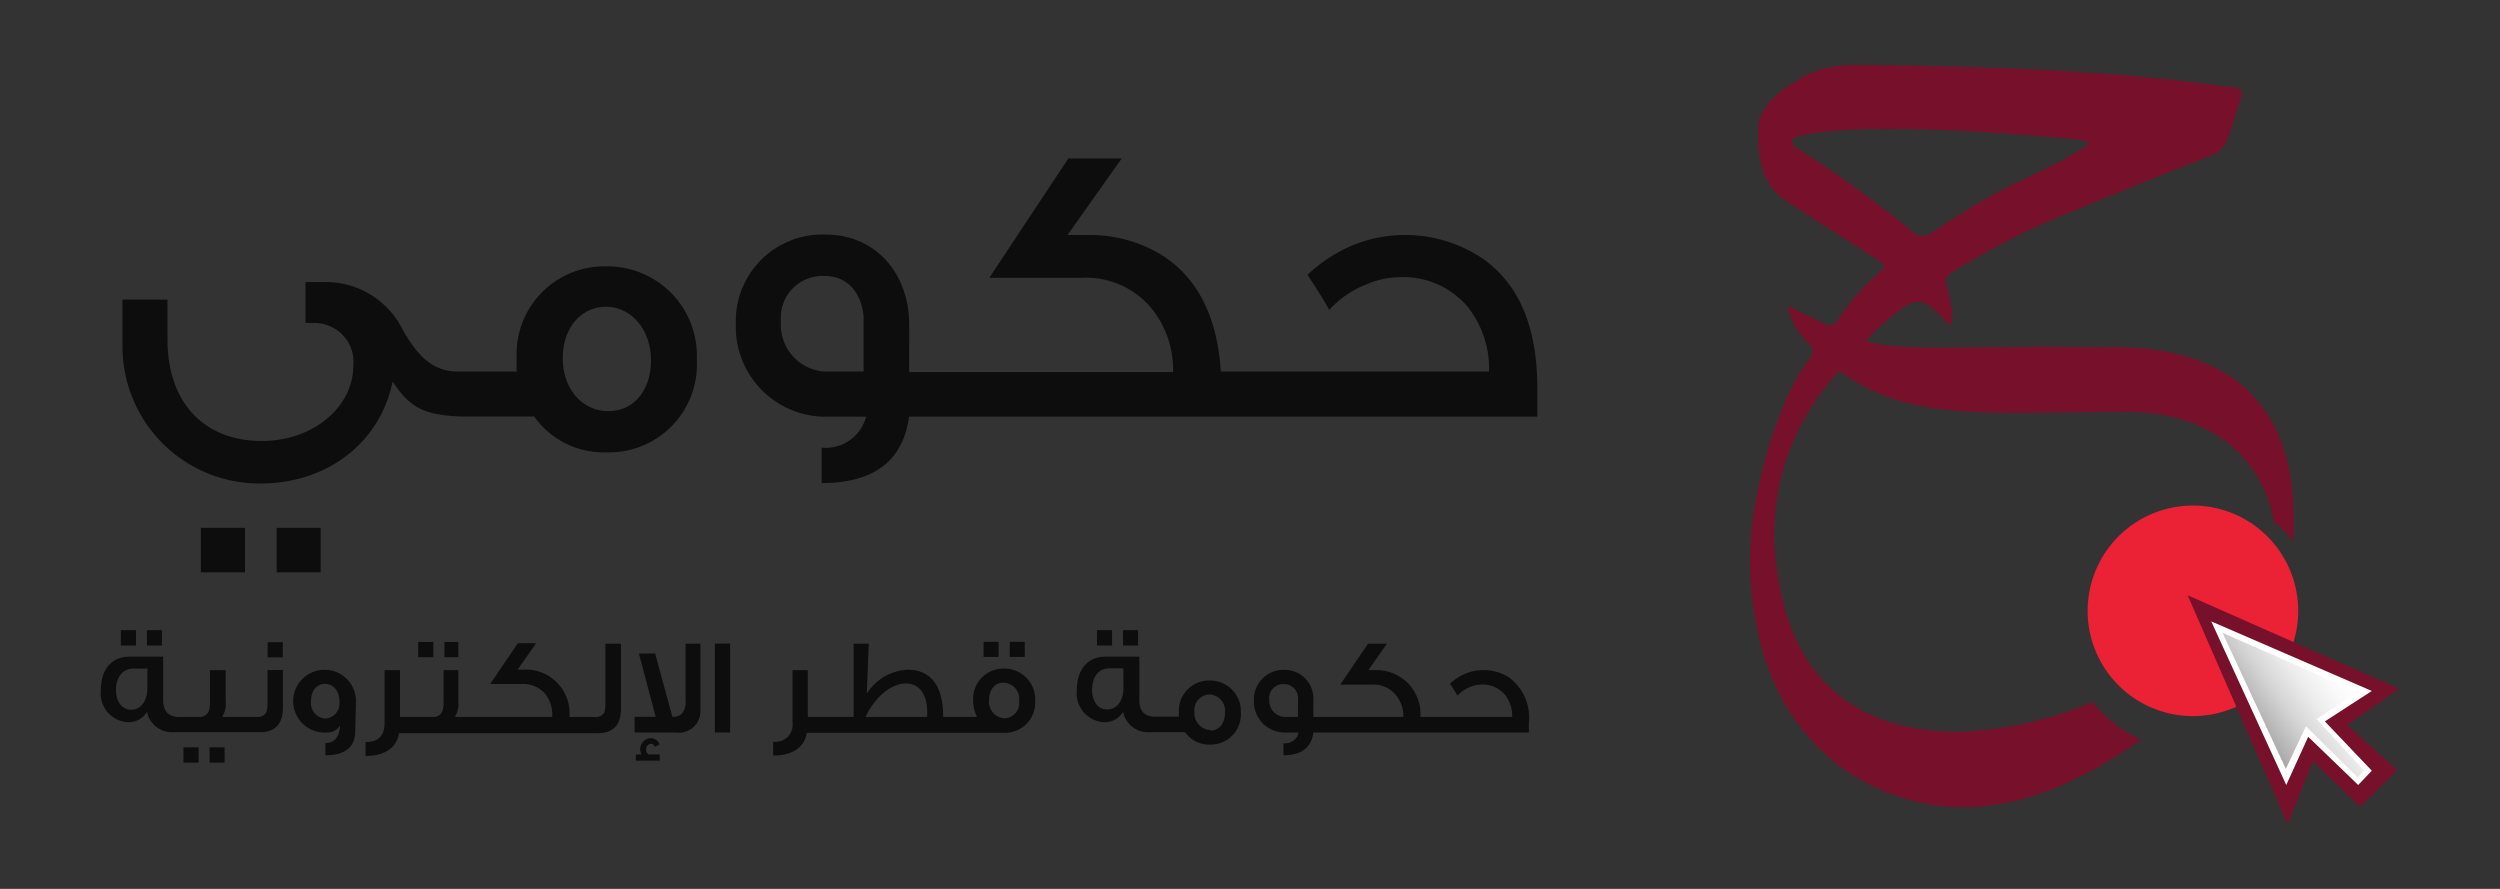 <svg xmlns="http://www.w3.org/2000/svg" xmlns:xlink="http://www.w3.org/1999/xlink" width="180" height="64" viewBox="0 0 180 64"><rect x="0" y="0" width="180" height="64" fill="#333333" stroke="none"/><defs><style>.cls-1{fill:#0c0d0c;}.cls-2,.cls-4{fill:#76102b;}.cls-3{fill:#eb2136;}.cls-3,.cls-4,.cls-5,.cls-6{fill-rule:evenodd;}.cls-5{fill:#fff;}.cls-6{fill:url(#linear-gradient);}</style><linearGradient id="linear-gradient" x1="160.41" y1="53.95" x2="168.71" y2="48.03" gradientUnits="userSpaceOnUse"><stop offset="0" stop-color="#696969"/><stop offset="0.13" stop-color="#8b8b8b"/><stop offset="0.32" stop-color="#b4b4b4"/><stop offset="0.51" stop-color="#d5d5d5"/><stop offset="0.69" stop-color="#ececec"/><stop offset="0.86" stop-color="#fafafa"/><stop offset="1" stop-color="#fff"/></linearGradient></defs><g id="Hukoomi_logos" data-name="Hukoomi logos"><g id="P8"><path class="cls-1" d="M10.58,45.37v1.11h1.08V45.37Zm-1.88,0v1.11H9.79V45.37Z"/><path class="cls-1" d="M15.09,53.81v1.1h1.08v-1.1Zm-1.88,0v1.1H14.3v-1.1Z"/><path class="cls-1" d="M19.27,46.24v1.09h1.09V46.24Z"/><path class="cls-1" d="M19.26,48.25v2.32a2.11,2.11,0,0,1-.08.71.7.7,0,0,1-.7.34H16a1.86,1.86,0,0,0,.25-1.15V48.25H15.12v2.28a1.81,1.81,0,0,1-.12.74.71.71,0,0,1-.68.35H12.87c-.74,0-1.12-.43-1.12-1.2V47.28H9.31c-1.27,0-2.05.92-2.05,2.41A2.07,2.07,0,0,0,9.31,52a1.53,1.53,0,0,0,1.27-.75,1.84,1.84,0,0,0,1.79,1.47h6.34c1.1,0,1.66-.59,1.66-1.79v-2.7Zm-8.65,1.33c0,.84-.44,1.52-1.16,1.52s-1.1-.66-1.1-1.42c0-.92.49-1.54,1.26-1.54h1Z"/><path class="cls-1" d="M25.58,52.6c0,1.18-.71,1.78-2.15,1.78V53.5c.7,0,1-.49,1.06-1.26a1.11,1.11,0,0,1-1,.5,2.26,2.26,0,1,1,2.14-2.23Zm-1.14-2.07c0-.77-.41-1.29-1.05-1.29s-1,.57-1,1.24a1.13,1.13,0,0,0,1,1.26A1.09,1.09,0,0,0,24.44,50.53Z"/><path class="cls-1" d="M32,46.22v1.1H33v-1.1Zm-1.89,0v1.1h1.09v-1.1Z"/><path class="cls-1" d="M44.71,46.35V51c0,1.2-.56,1.79-1.67,1.79H28.73c-.17,1.07-1.07,1.64-2.41,1.64v-1c.92,0,1.37-.45,1.37-1.4V48.25H28.8v3.37h2.35a.69.69,0,0,0,.67-.35,1.65,1.65,0,0,0,.12-.74V48.25H33v2.22a1.94,1.94,0,0,1-.24,1.15h7A2.43,2.43,0,0,0,39.29,50a2.09,2.09,0,0,0-1.72-.75H35.29l2-2.94h1.31l-1.33,1.9h.48A3.15,3.15,0,0,1,41,51.62h1.81a.71.71,0,0,0,.71-.34,2.53,2.53,0,0,0,.07-.71V46.35Z"/><path class="cls-1" d="M50.43,46.35v4.84a1.54,1.54,0,0,1-1.74,1.55h-3V51.61h1.52L46,47.05h1.17l1.24,4.56a.93.93,0,0,0,.67-.21,1.33,1.33,0,0,0,.28-1V46.35ZM47.5,54.77H45.78v-.45h.4a1.87,1.87,0,0,1-.09-.35.8.8,0,0,1,.77-.82.67.67,0,0,1,.63.45l-.36.17a.25.25,0,0,0-.28-.21.36.36,0,0,0-.33.38.41.41,0,0,0,.18.38h.8Z"/><path class="cls-1" d="M52.57,52.74h-1.1v-6.4h1.1Z"/><path class="cls-1" d="M72.7,46.21V47.3h1.08V46.21Zm-1.88,0V47.3H71.9V46.21Z"/><path class="cls-1" d="M72.31,48.14a2.17,2.17,0,0,0-2.24,2.3,2.53,2.53,0,0,0,.28,1.18H67.91c0-2.26-.9-3.4-2.57-3.4a3.7,3.7,0,0,0-2.93,1.72l.14-3.59H61.46v5.27h-3.3V48.25h-1.1V52a1.23,1.23,0,0,1-1.39,1.4v1c1.36,0,2.25-.57,2.42-1.64H72.31a2.16,2.16,0,0,0,2.22-2.27A2.21,2.21,0,0,0,72.31,48.14Zm-5.56,3.48H62.32c.65-1.39,1.81-2.41,2.91-2.41,1,0,1.53.82,1.53,2.09C66.76,51.4,66.76,51.5,66.75,51.62Zm5.58.1a1.19,1.19,0,0,1-1.12-1.3c0-.77.42-1.27,1.06-1.27a1.18,1.18,0,0,1,1.11,1.32A1.11,1.11,0,0,1,72.33,51.72Z"/><path class="cls-1" d="M80.86,45.37v1.11h1.08V45.37Zm-1.88,0v1.11h1.09V45.37Z"/><path class="cls-1" d="M87.12,49a2.17,2.17,0,0,0-2.24,2.28,2.11,2.11,0,0,0,0,.26v.06H83.14c-.74,0-1.11-.43-1.11-1.2V47.28H79.59c-1.27,0-2.06.92-2.06,2.41A2.08,2.08,0,0,0,79.59,52a1.53,1.53,0,0,0,1.27-.75,1.83,1.83,0,0,0,1.78,1.47h2.69a2.09,2.09,0,0,0,1.79.89,2.17,2.17,0,0,0,2.22-2.3A2.2,2.2,0,0,0,87.12,49Zm-6.23.56c0,.84-.44,1.52-1.17,1.52s-1.09-.66-1.09-1.42c0-.92.47-1.54,1.25-1.54h1Zm6.26,3A1.2,1.2,0,0,1,86,51.28,1.13,1.13,0,0,1,87.09,50a1.18,1.18,0,0,1,1.11,1.31C88.2,52.09,87.77,52.6,87.15,52.6Z"/><path class="cls-1" d="M108.67,48.79a3.31,3.31,0,0,0-1.9-.54,3.41,3.41,0,0,0-1.31.27,3.86,3.86,0,0,0-1.06.71c.25.38.43.66.54.86a2.5,2.5,0,0,1,.89-.62,2.31,2.31,0,0,1,.83-.18,2.07,2.07,0,0,1,1.71.75,2.47,2.47,0,0,1,.51,1.58h-6.61A3.16,3.16,0,0,0,99,48.25h-.48l1.34-1.9H98.5l-2,2.94h2.29a2.07,2.07,0,0,1,1.71.75,2.38,2.38,0,0,1,.54,1.58H94.56V50.47a2.07,2.07,0,0,0-2.06-2.24,2.13,2.13,0,0,0-2.22,2.21,2.22,2.22,0,0,0,2.17,2.3h1.06a1,1,0,0,1-1.1.77v.87c1.29,0,2-.54,2.16-1.64h15.51v-.69A3.61,3.61,0,0,0,108.67,48.79ZM93.45,51.62h-1a1.16,1.16,0,0,1-1.06-1.24,1,1,0,0,1,1.07-1.12,1,1,0,0,1,1,1Z"/><path class="cls-1" d="M19.92,38v3.21h3.17V38Zm-5.46,0v3.21h3.18V38Z"/><path class="cls-1" d="M33.3,30h0Z"/><path class="cls-1" d="M43.73,19.18a6.32,6.32,0,0,0-6.53,6.64,6.81,6.81,0,0,0,0,.78l0,.15H33c-1.65,0-2.78-.84-4-3a6.18,6.18,0,0,0-5.72-3.44H22v2.95a3,3,0,0,1,.52,0,2.8,2.8,0,0,1,2.92,3.06c0,2.95-2.84,5.43-6.59,5.43-4.19,0-6.79-2.8-6.79-7.28V21.57H8.82v3.24a9.86,9.86,0,0,0,9.94,10c4.71,0,8.58-2.84,9.51-7.34,1.21,1.82,2.16,2.43,5,2.52h5.19a6.15,6.15,0,0,0,5.24,2.58,6.33,6.33,0,0,0,6.47-6.67A6.43,6.43,0,0,0,43.73,19.18Zm.08,10.42c-1.93,0-3.29-1.64-3.29-3.81s1.3-3.7,3.12-3.7,3.23,1.65,3.23,3.85S45.6,29.6,43.81,29.6Z"/><path class="cls-1" d="M106.59,18.51a10,10,0,0,0-9.36-.78,10.84,10.84,0,0,0-3.09,2.06c.72,1.09,1.24,1.92,1.56,2.53a7,7,0,0,1,2.6-1.81,6.2,6.2,0,0,1,2.42-.55,6.06,6.06,0,0,1,5,2.19,7.14,7.14,0,0,1,1.49,4.6H87.9c-.26-4-1.71-6.82-4.34-8.44a10,10,0,0,0-5.28-1.39H76.86l3.9-5.51H76.92L71.23,20H77.9a6.13,6.13,0,0,1,5,2.19,7,7,0,0,1,1.56,4.6h-19V23.39c0-3.78-2.48-6.5-6-6.5a6.23,6.23,0,0,0-6.48,6.42A6.47,6.47,0,0,0,59.27,30h3.09a3,3,0,0,1-3.2,2.23v2.55c3.75,0,5.86-1.59,6.29-4.78h45.24V28C110.69,23.48,109.33,20.33,106.59,18.51ZM62.18,26.75H59.33a3.37,3.37,0,0,1-3.1-3.62,3,3,0,0,1,3.13-3.26c1.67,0,2.65,1.21,2.82,2.91Z"/><path class="cls-2" d="M150.67,50.54a27.23,27.23,0,0,1-9.44,2.14c-5.77.06-11.72-2.16-13.17-10.91a17.2,17.2,0,0,1,4-14.66c.27-.36.33-.47.83-.09,4.89,3.38,10.61,2.65,20.12,2.64s10.6,7.42,10.6,7.42l.09.47A9.08,9.08,0,0,1,165.13,39c.27-5.67-.77-14.47-14.14-14-8.22-.15-14.78.36-16.63-.47a14.94,14.94,0,0,1,2.36-2.15c1.71-1.38,2.3-.3,3.69,1.06.13-.22.39-.68-.29-3-.21-.71.62-.91,2.48-2.05a51.84,51.84,0,0,1,6.85-3.26c2.81-1.19.69-.32,9.89-4,1-.39,1.08-1.24,2-4,.31-.93-.34-.79-1.25-.92-9.05-1.3-19.81-1.46-25.71-1.53-3.46-.09-4.48.83-5.43,1.39a5.19,5.19,0,0,0-2.27,2.46c-.06.52-.58,4.23,1.75,5.83,1.13.74,4.09,2.64,6.85,4.41.31.19.49.3.26.64a16.26,16.26,0,0,0-3.1,3.45c-.12.21-.49.77-1,.49S130,22.7,128.72,22A4.62,4.62,0,0,0,130,24.49c.41.4.78.66.19,1.51-1.66,1.88-4.35,9.11-4.18,14.88.41,13.44,9.65,17.24,15.26,17.24,5.06,0,9.37-2.43,12.9-4.86A9.31,9.31,0,0,1,150.67,50.54ZM130.16,11.17c-.47-.35-.76-.49-.94-.61-.43-.31-.15-.7.37-.78s2.71-.71,10-.42c3.46.09,8.28.51,9.92.68.69.09.89.24.94.31-1.72,1.35-6.59,3.2-9,4.89-2.63,1.5-2.78,2.36-4,1.25C136.06,15.28,132.46,12.64,130.16,11.17Z"/><path class="cls-3" d="M157.89,36.4A7.58,7.58,0,1,1,150.31,44,7.58,7.58,0,0,1,157.89,36.4Z"/><path class="cls-4" d="M172.74,49.59l-15.23-6.73,7.2,16.49,1.82-4.54,3.4,3.29,2.67-2.65L169,52.2Z"/><polygon class="cls-5" points="159.21 44.74 170.77 49.75 167.39 51.94 170.77 55.49 169.79 56.52 166.19 53.05 164.61 56.52 159.21 44.74"/><polygon class="cls-6" points="160.02 45.56 164.58 55.36 166.03 52.29 169.75 55.97 170.22 55.49 166.79 51.77 169.75 49.84 160.02 45.56"/></g></g></svg>